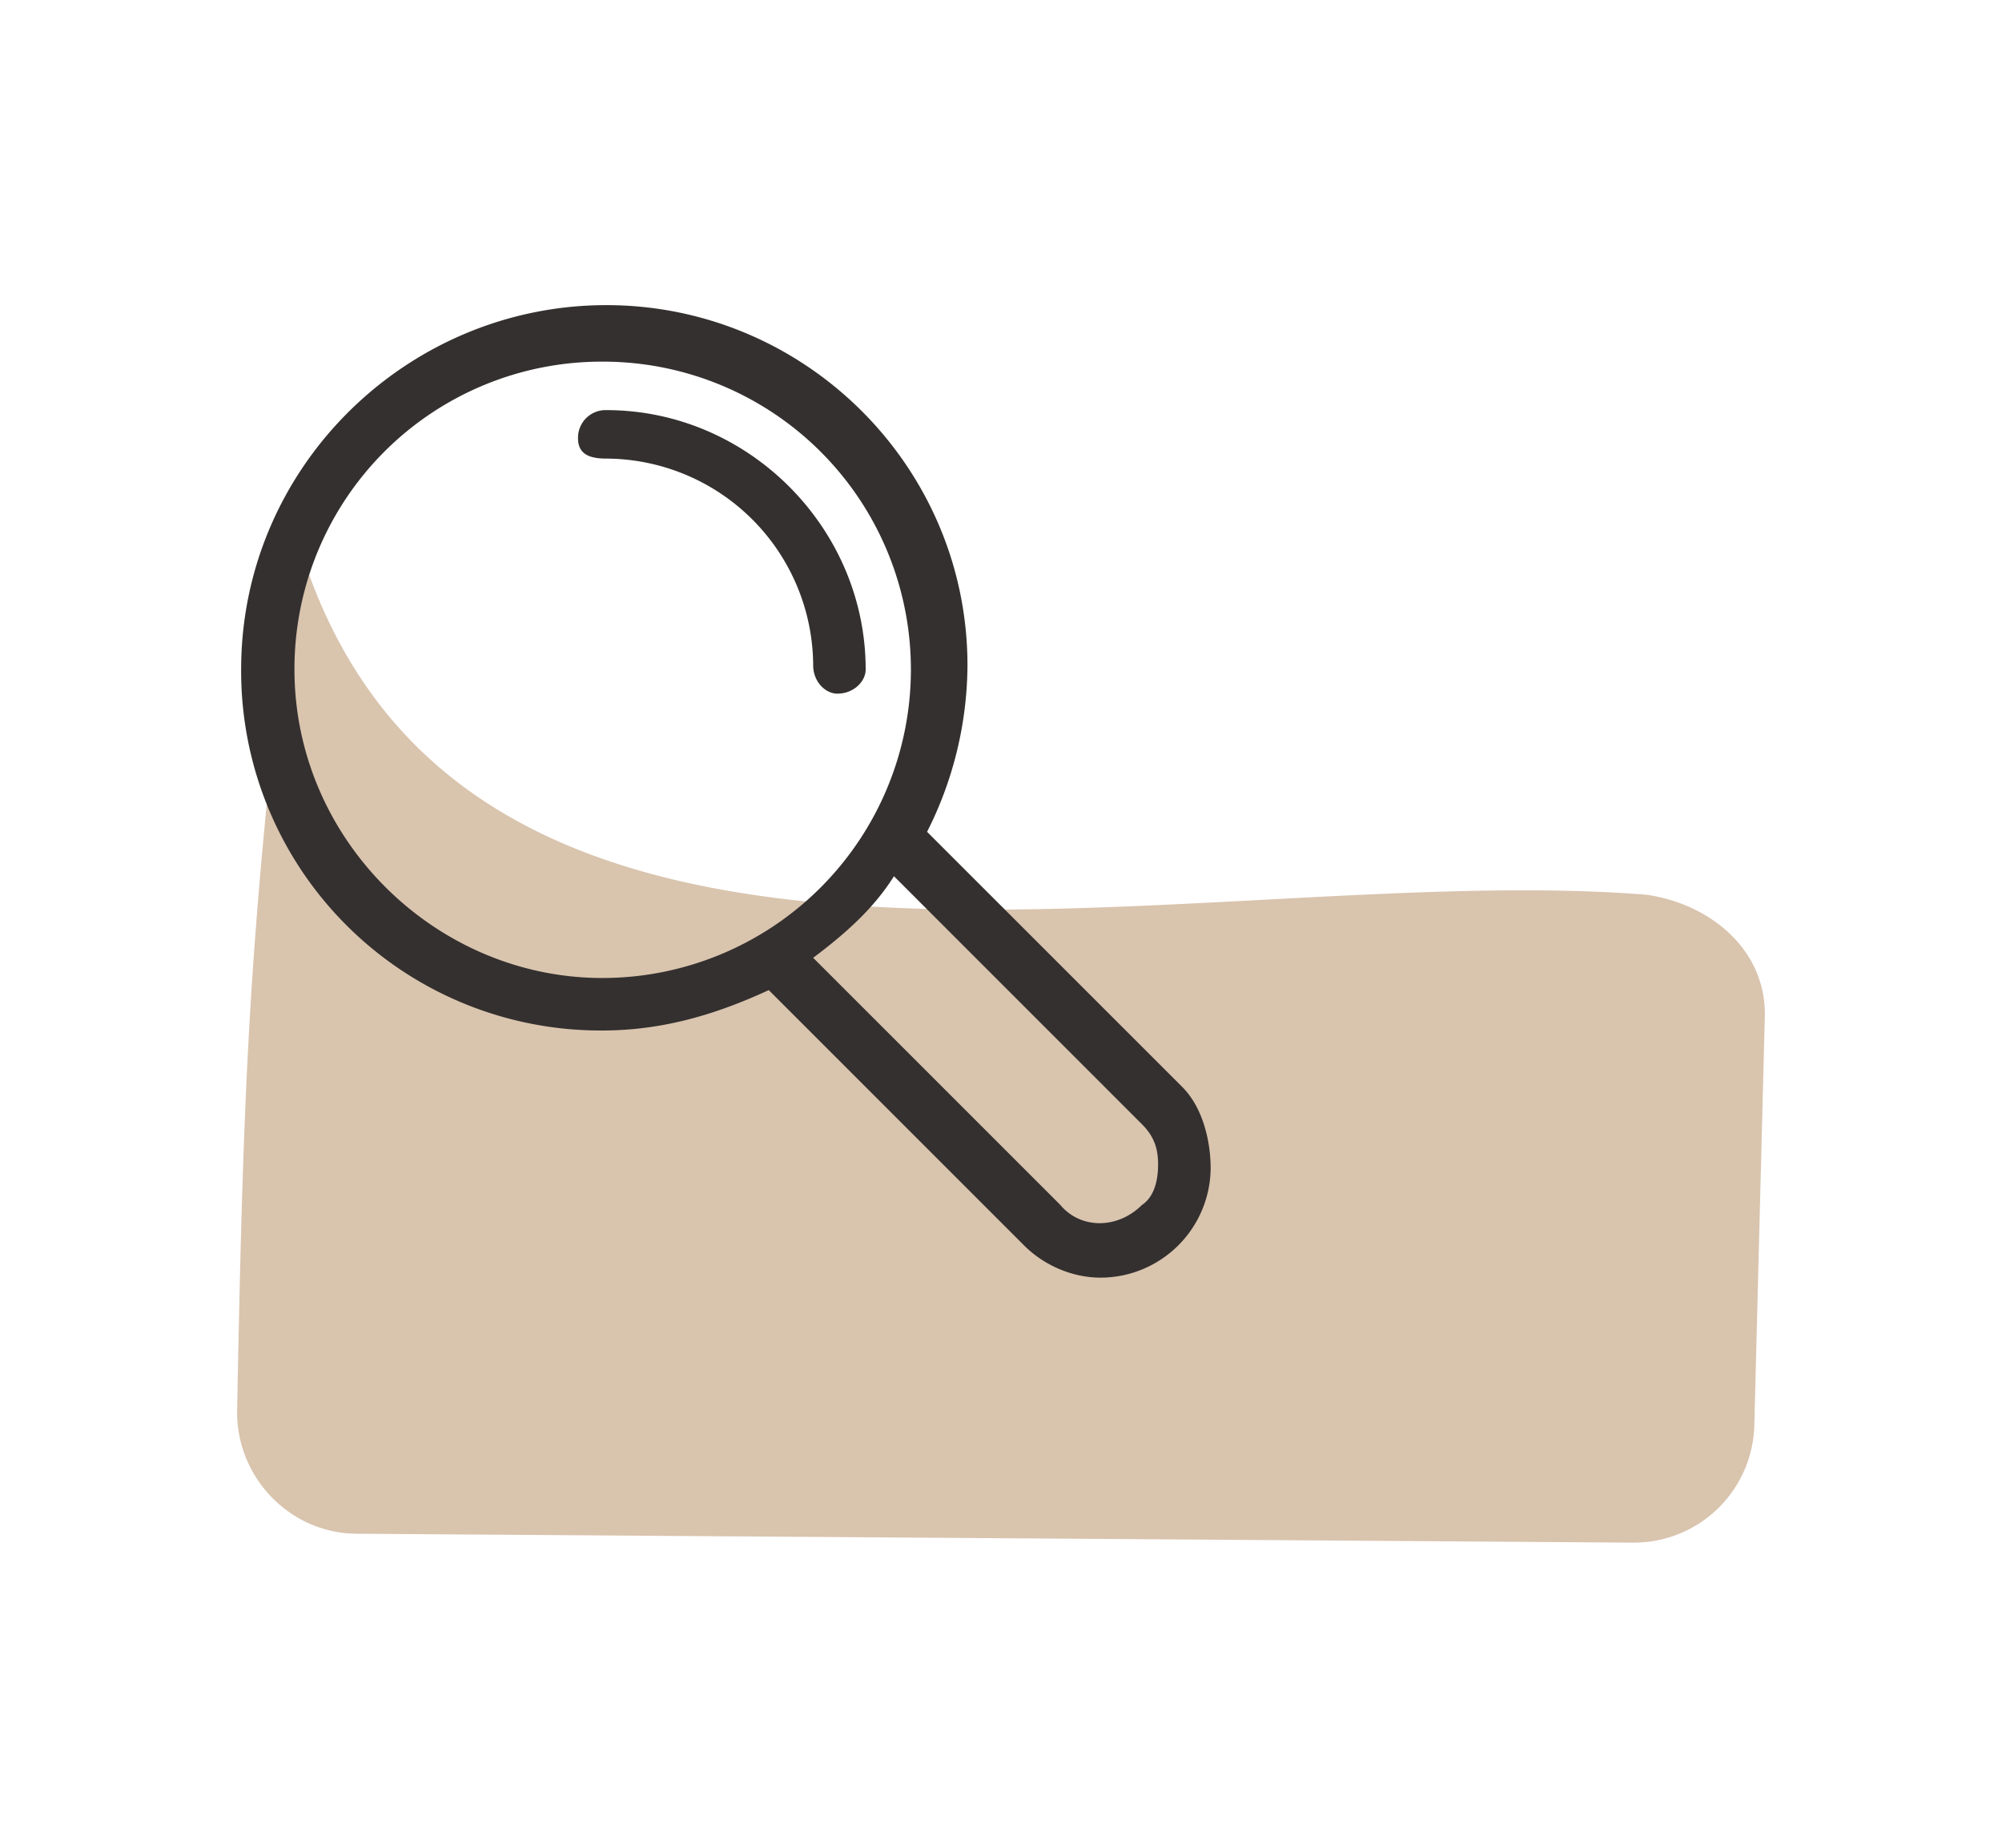 <svg xmlns="http://www.w3.org/2000/svg" width="130" height="120" viewBox="0 0 34.396 31.75"><path class="fil0" d="M5.087 9.185c2.693 9.397 15.324 5.552 23.208 6.19 1.124.167 2.054.972 2.026 2.096l-.18 7.01a2.07 2.07 0 01-2.096 2.026l-21.93-.153c-1.139-.013-2.055-.971-2.041-2.11.125-6.662.25-8.425 1.013-15.06z" clip-rule="evenodd" fill="#d9c4ae" fill-rule="evenodd"></path><path class="fil3" d="M14.873 11.503c0-2.43-2.013-4.456-4.456-4.456a.474.474 0 00-.486.486c0 .278.209.347.486.347a3.57 3.57 0 013.554 3.553c0 .278.208.486.416.486.278 0 .486-.208.486-.416z" clip-rule="evenodd" fill="#34302f"></path><path class="fil3" d="M20.314 18.679l-4.386-4.386a6.394 6.394 0 00.694-2.86c0-3.414-2.79-6.19-6.205-6.19-3.414 0-6.274 2.776-6.274 6.26a6.176 6.176 0 006.205 6.204c1.04 0 1.957-.277 2.86-.694l4.385 4.386c.347.347.833.555 1.319.555A1.896 1.896 0 0020.8 20.08c0-.485-.14-1.054-.486-1.401zM5.059 11.503a5.278 5.278 0 015.289-5.289 5.29 5.29 0 015.302 5.289 5.302 5.302 0 01-5.302 5.302c-2.86 0-5.289-2.374-5.289-5.302zm14.56 9.202c-.416.417-1.054.417-1.401 0l-4.247-4.247c.555-.417 1.04-.847 1.388-1.402l4.26 4.261c.209.208.278.417.278.694 0 .278-.069.555-.277.694z" clip-rule="evenodd" fill="#34302f"></path></svg>